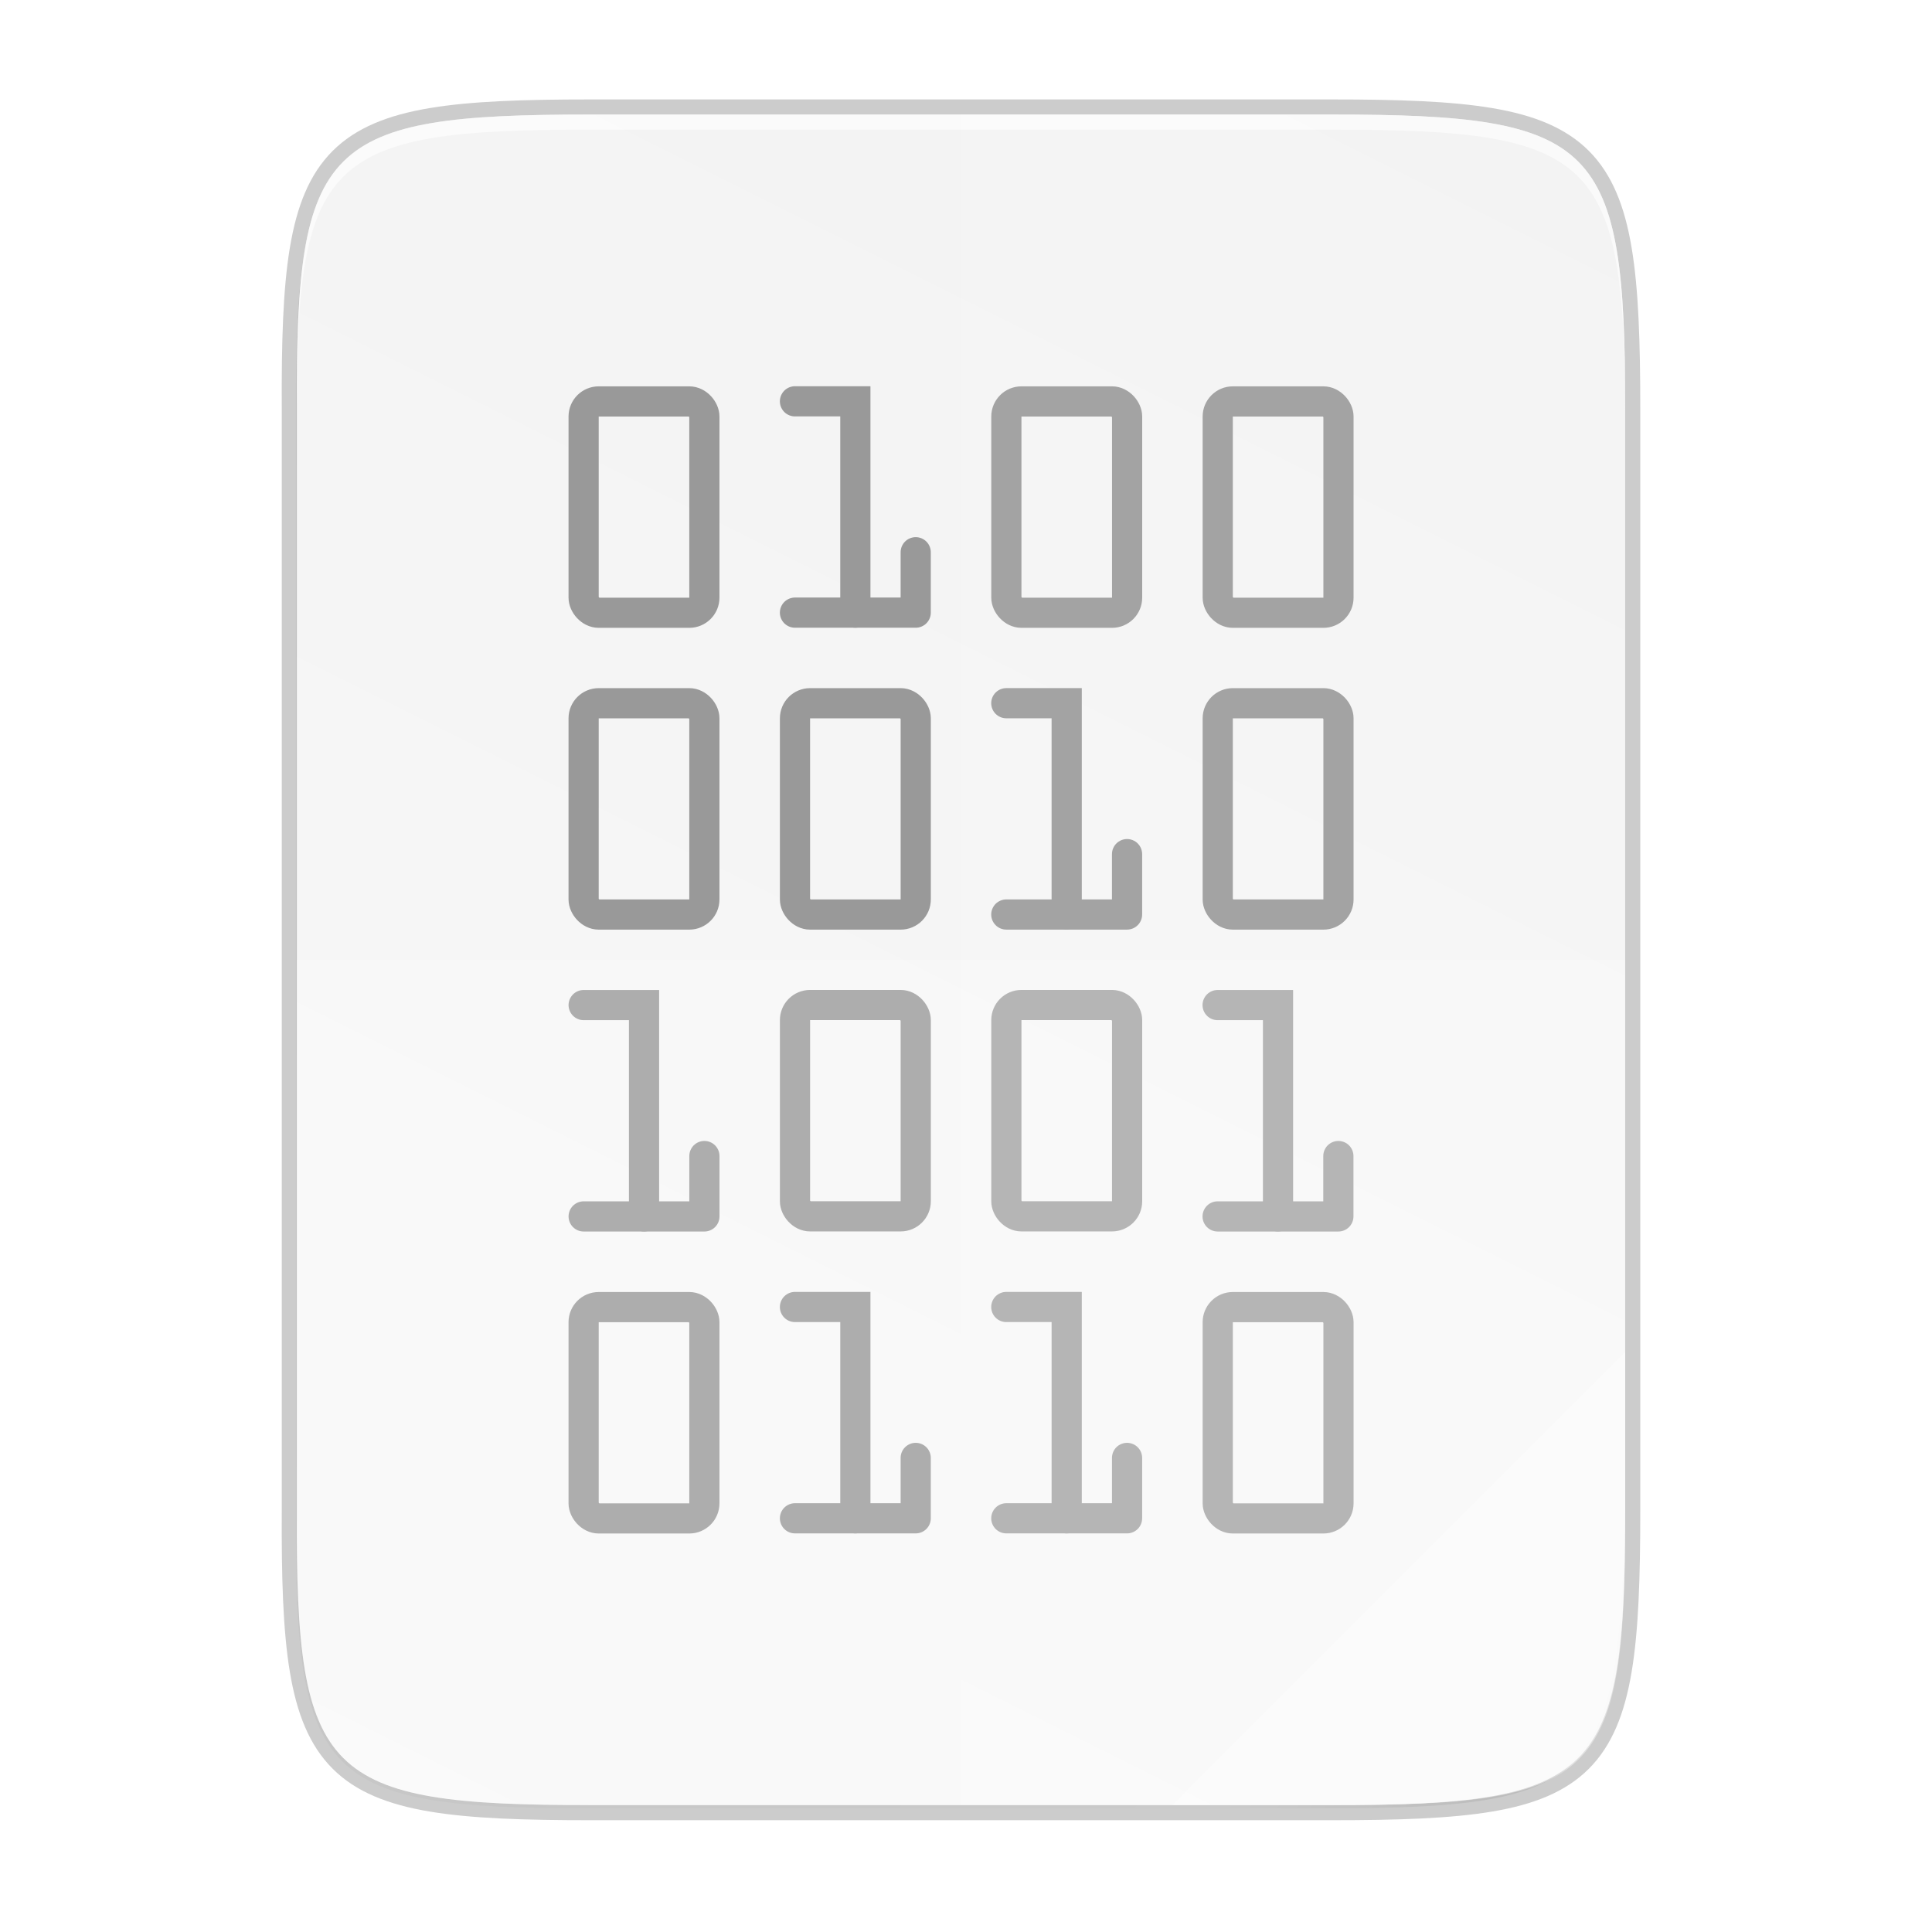 <svg width="256" height="256" version="1.1" viewBox="0 0 67.73 67.73" xmlns="http://www.w3.org/2000/svg" xmlns:xlink="http://www.w3.org/1999/xlink">
 <defs>
  <linearGradient id="linearGradient4226" x1="529.655" x2="-35.31" y1="401.584" y2="119.093" gradientTransform="matrix(0 -.12 .12 0 .363 292.548)" gradientUnits="userSpaceOnUse">
   <stop style="stop-color:#f2f2f2" offset="0"/>
   <stop style="stop-color:#f9f9f9" offset="1"/>
  </linearGradient>
  <linearGradient id="linearGradient4358" x1="88" x2="488" y1="88" y2="488" gradientUnits="userSpaceOnUse">
   <stop style="stop-color:#000000;stop-opacity:.588" offset="0"/>
   <stop style="stop-color:#000000;stop-opacity:0" offset=".88"/>
   <stop style="stop-color:#000000" offset="1"/>
  </linearGradient>
  <filter id="filter4346" x="-.01" y="-.01" width="1.026" height="1.022" style="color-interpolation-filters:sRGB">
   <feGaussianBlur stdDeviation="2.12"/>
  </filter>
 </defs>
 <g transform="translate(0,-229.267)">
  <path d="m20.705 233.282c-9.339 0-10.344 0.959-10.298 10.317v38.633c-0.046 9.358 0.959 10.317 10.298 10.317h25.971c9.339 0 10.298-0.959 10.298-10.317v-38.633c0-9.358-0.959-10.317-10.298-10.317z" style="fill:none;opacity:.2;stroke-width:1.058;stroke:#000000"/>
  <path transform="matrix(.132 0 0 .132 -4.41 223.757)" d="m189.843 74c-70.593 0-78.189 7.251-77.843 77.987v292.026c-0.346 70.736 7.25 77.987 77.843 77.987h196.314c70.593 0 76.007-7.274 77.843-77.987v-292.026c0-70.737-7.25-77.987-77.843-77.987z" style="filter:url(#filter4346);opacity:.1"/>
  <path transform="matrix(.132 0 0 .132 -4.41 223.757)" d="m189.843 74c-70.593 0-78.189 7.251-77.843 77.987v292.026c-0.346 70.736 7.25 77.987 77.843 77.987h196.314c70.593 0 77.843-7.25 77.843-77.987v-292.026c0-70.737-7.25-77.987-77.843-77.987z" style="fill:url(#linearGradient4358);filter:url(#filter4380);opacity:.3"/>
  <path d="m20.705 233.282c-9.339 0-10.344 0.959-10.298 10.317v38.633c-0.046 9.358 0.959 10.317 10.298 10.317h25.971c9.339 0 10.298-0.959 10.298-10.317v-38.633c0-9.358-0.959-10.317-10.298-10.317z" style="fill:url(#linearGradient4226)"/>
  <rect x="20.46" y="243.34" width="4.233" height="7.408" rx=".529" ry=".529" style="fill:none;stroke-linecap:round;stroke-linejoin:round;stroke-width:1.058;stroke:#999999"/>
  <rect x="35.28" y="243.34" width="4.233" height="7.408" rx=".529" ry=".529" style="fill:none;stroke-linecap:round;stroke-linejoin:round;stroke-width:1.058;stroke:#999999"/>
  <rect x="42.69" y="243.34" width="4.233" height="7.408" rx=".529" ry=".529" style="fill:none;stroke-linecap:round;stroke-linejoin:round;stroke-width:1.058;stroke:#999999"/>
  <path d="m27.869 243.336h2.117v7.408" style="fill:none;stroke-linecap:round;stroke-width:1.058;stroke:#999999"/>
  <path d="m27.869 250.744h4.233v-2.117" style="fill:none;stroke-linecap:round;stroke-linejoin:round;stroke-width:1.058;stroke:#999999"/>
  <rect x="20.46" y="253.92" width="4.233" height="7.408" rx=".529" ry=".529" style="fill:none;stroke-linecap:round;stroke-linejoin:round;stroke-width:1.058;stroke:#999999"/>
  <path d="m35.278 253.919h2.117v7.408" style="fill:none;stroke-linecap:round;stroke-width:1.058;stroke:#999999"/>
  <path d="m35.278 261.327h4.233v-2.117" style="fill:none;stroke-linecap:round;stroke-linejoin:round;stroke-width:1.058;stroke:#999999"/>
  <rect x="27.87" y="253.92" width="4.233" height="7.408" rx=".529" ry=".529" style="fill:none;stroke-linecap:round;stroke-linejoin:round;stroke-width:1.058;stroke:#999999"/>
  <rect x="42.69" y="253.92" width="4.233" height="7.408" rx=".529" ry=".529" style="fill:none;stroke-linecap:round;stroke-linejoin:round;stroke-width:1.058;stroke:#999999"/>
  <rect x="27.87" y="264.5" width="4.233" height="7.408" rx=".529" ry=".529" style="fill:none;stroke-linecap:round;stroke-linejoin:round;stroke-width:1.058;stroke:#999999"/>
  <rect x="35.28" y="264.5" width="4.233" height="7.408" rx=".529" ry=".529" style="fill:none;stroke-linecap:round;stroke-linejoin:round;stroke-width:1.058;stroke:#999999"/>
  <rect x="20.46" y="275.09" width="4.233" height="7.408" rx=".529" ry=".529" style="fill:none;stroke-linecap:round;stroke-linejoin:round;stroke-width:1.058;stroke:#999999"/>
  <rect x="42.69" y="275.09" width="4.233" height="7.408" rx=".529" ry=".529" style="fill:none;stroke-linecap:round;stroke-linejoin:round;stroke-width:1.058;stroke:#999999"/>
  <path d="m27.869 275.086h2.117v7.408" style="fill:none;stroke-linecap:round;stroke-width:1.058;stroke:#999999"/>
  <path d="m27.869 282.494h4.233v-2.117" style="fill:none;stroke-linecap:round;stroke-linejoin:round;stroke-width:1.058;stroke:#999999"/>
  <path d="m20.461 264.502h2.117v7.408" style="fill:none;stroke-linecap:round;stroke-width:1.058;stroke:#999999"/>
  <path d="m20.461 271.911h4.233v-2.117" style="fill:none;stroke-linecap:round;stroke-linejoin:round;stroke-width:1.058;stroke:#999999"/>
  <path d="m42.686 264.502h2.117v7.408" style="fill:none;stroke-linecap:round;stroke-width:1.058;stroke:#999999"/>
  <path d="m42.686 271.911h4.233v-2.117" style="fill:none;stroke-linecap:round;stroke-linejoin:round;stroke-width:1.058;stroke:#999999"/>
  <path d="m35.278 275.086h2.117v7.408" style="fill:none;stroke-linecap:round;stroke-width:1.058;stroke:#999999"/>
  <path d="m35.278 282.494h4.233v-2.117" style="fill:none;stroke-linecap:round;stroke-linejoin:round;stroke-width:1.058;stroke:#999999"/>
  <path d="m33.69 233.282v59.267h12.985c9.339 0 10.055-0.962 10.298-10.317v-38.633c0-9.358-0.959-10.317-10.298-10.317z" style="fill:#ffffff;opacity:.1"/>
  <path d="m10.407 262.915v19.316c-0.046 9.358 0.959 10.317 10.298 10.317h25.971c9.339 0 10.055-0.962 10.298-10.317v-19.316z" style="fill:#ffffff;opacity:.2"/>
  <path d="m41.099 292.548 15.875-15.875v5.949c-0.014 8.995-1.006 9.926-10.1 9.926z" style="fill:#ffffff;opacity:.4"/>
  <path d="m20.705 233.282c-9.339 0-10.344 0.959-10.298 10.317v0.529c-0.046-9.358 0.959-10.317 10.298-10.317h25.971c9.339 0 10.298 0.959 10.298 10.317v-0.529c0-9.358-0.959-10.317-10.298-10.317z" style="fill:#ffffff;opacity:.6"/>
 </g>
</svg>
